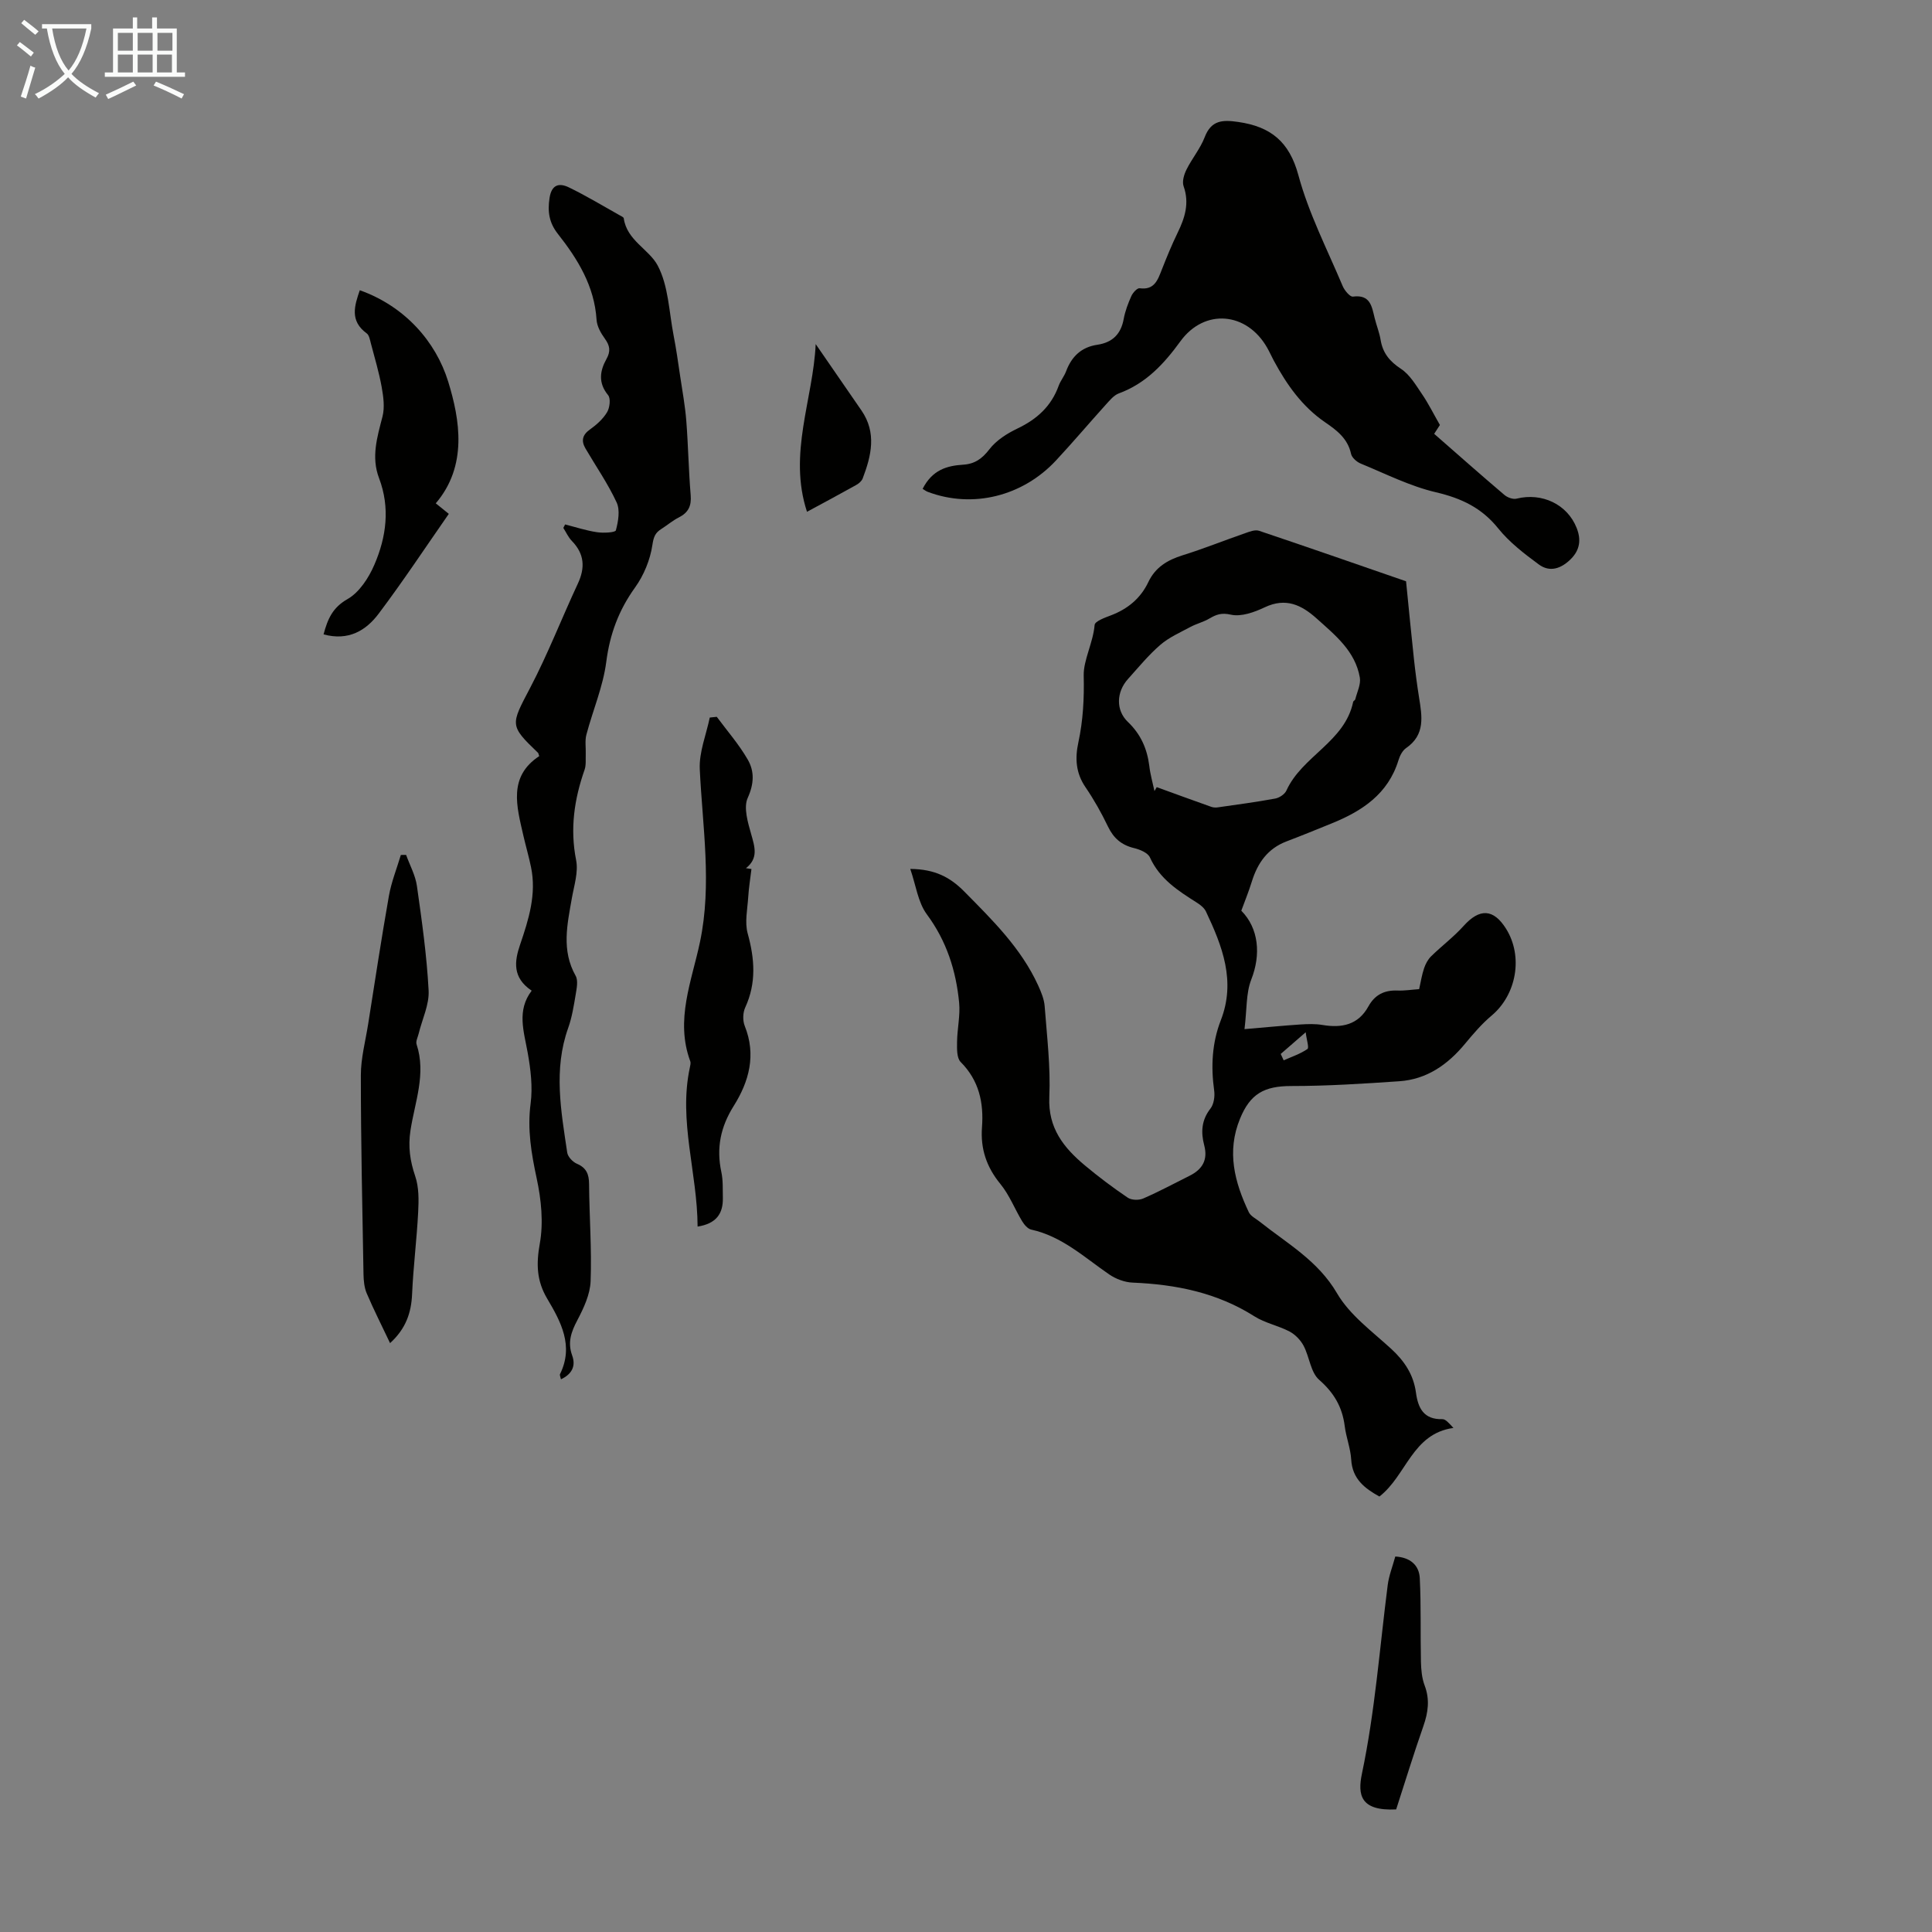 <svg enable-background="new 0 0 400 400" viewBox="0 0 400 400" xmlns="http://www.w3.org/2000/svg"><rect x="0" y="0" width="400" height="400" fill="#808080" stroke="none"/><path d="m6.4 11.7c-1-.8-1.9-1.6-2.9-2.3l.6-.7c.9.7 1.9 1.4 2.9 2.2zm-2.1 8.3c.7-2.1 1.4-4.2 2-6.4.2.1.6.3 1 .4-.7 2.3-1.3 4.4-1.9 6.4zm3-12.8c-1.1-.9-2.1-1.7-2.9-2.4l.6-.7c1 .8 2 1.5 3 2.4zm1.4-1.3v-.9h10.2v.9c-.9 4.2-2.3 7.3-4.1 9.4 1.3 1.4 3.2 2.7 5.7 4-.2.2-.4.5-.7.9-2.5-1.4-4.4-2.7-5.7-4.2-1.4 1.5-3.5 3-6.1 4.4 0 0 0 0-.1-.1-.3-.4-.5-.7-.7-.8 2.7-1.3 4.7-2.8 6.2-4.2-1.8-2.2-3-5.3-3.7-9.4zm9.2 0h-7.1c.6 3.8 1.7 6.7 3.4 8.7 1.7-2 2.9-4.8 3.7-8.7z" fill="#fafbfa"/><path d="m31.6 3.6h.9v2.3h4.1v9.1h1.7v.9h-16.6v-.9h1.7v-9.1h4.1v-2.3h.9v2.3h3.1v-2.3zm-4 13.3.6.8c-1.9.9-3.8 1.9-5.8 2.8-.2-.3-.3-.6-.5-.9 2-.9 3.9-1.8 5.7-2.7zm-3.2-10.1v3.7h3.1v-3.7zm0 4.5v3.7h3.1v-3.7zm4.1-4.5v3.7h3.1v-3.7zm0 4.5v3.7h3.1v-3.7zm9.1 9.1c-2.1-1.1-4.1-2-5.8-2.7l.5-.8c2.2.9 4.1 1.8 5.8 2.6zm-1.9-13.6h-3.1v3.7h3.1zm-3.2 4.5v3.7h3.1v-3.7z" fill="#fafbfa"/><g fill="#010100"><path d="m291.11 120.35c.58 5.77 1.07 10.93 1.63 16.08.29 2.67.64 5.33 1.06 7.98.62 3.88 1.32 7.71-2.67 10.46-.76.52-1.31 1.59-1.59 2.52-2.15 7.01-7.54 10.54-13.86 13.1-3.11 1.26-6.21 2.53-9.34 3.72-3.9 1.49-5.97 4.47-7.16 8.3-.62 2.01-1.42 3.97-2.18 6.04 3.61 3.65 4.1 9.07 2.06 14.26-1.1 2.81-.89 6.13-1.4 10.26 4.6-.39 8.06-.73 11.52-.96 1.54-.1 3.13-.16 4.64.1 4 .67 7.39-.02 9.49-3.84 1.34-2.43 3.33-3.4 6.04-3.29 1.43.06 2.88-.18 4.47-.29.34-1.52.56-2.96 1.02-4.32.3-.89.79-1.82 1.45-2.47 2.19-2.15 4.68-4.01 6.72-6.28 3.31-3.69 6.18-3.61 8.8.56 3.59 5.73 2.18 13.65-2.99 17.99-2.04 1.71-3.8 3.78-5.51 5.84-3.58 4.32-7.91 7.36-13.6 7.75-7.45.51-14.91.99-22.37.99-5.61 0-8.5 1.61-10.61 6.77-2.8 6.82-1.12 13.14 1.82 19.35.39.82 1.46 1.33 2.24 1.95 5.7 4.54 12.08 8.07 16.04 14.86 2.62 4.49 7.25 7.86 11.21 11.49 2.75 2.53 4.62 5.35 5.12 9.07.43 3.17 1.6 5.59 5.46 5.48.68-.02 1.39.85 2.3 1.82-8.56 1.18-9.71 9.85-15.33 14.2-3.06-1.7-5.61-3.64-5.84-7.68-.14-2.32-1.05-4.58-1.34-6.9-.5-3.95-2.22-6.9-5.3-9.59-1.76-1.54-2-4.74-3.21-7.04-.63-1.18-1.73-2.33-2.91-2.95-2.33-1.23-5.08-1.75-7.28-3.15-7.74-4.91-16.26-6.61-25.23-6.98-1.65-.07-3.47-.76-4.84-1.7-5.14-3.53-9.76-7.88-16.15-9.28-.71-.16-1.42-1-1.85-1.7-1.55-2.56-2.65-5.46-4.52-7.74-2.88-3.51-4.14-7.28-3.81-11.74.38-5.08-.6-9.69-4.42-13.52-.82-.83-.76-2.74-.74-4.15.03-2.71.68-5.45.43-8.12-.64-6.63-2.59-12.76-6.69-18.3-1.84-2.49-2.26-6.02-3.43-9.4 5.12.05 8.26 1.72 11.2 4.7 5.84 5.91 11.73 11.69 15.26 19.38.63 1.38 1.26 2.89 1.37 4.38.47 6.25 1.24 12.54.96 18.77-.29 6.45 3 10.51 7.39 14.18 2.83 2.36 5.79 4.59 8.84 6.65.78.53 2.3.57 3.2.18 3.27-1.42 6.43-3.12 9.63-4.72 2.63-1.32 3.81-3.28 3.01-6.3-.71-2.69-.58-5.21 1.29-7.6.71-.91.94-2.53.77-3.74-.69-4.98-.45-9.85 1.37-14.53 3.16-8.11.32-15.36-3.07-22.53-.35-.74-1.14-1.37-1.87-1.83-3.88-2.46-7.7-4.89-9.73-9.37-.43-.96-2.07-1.64-3.28-1.93-2.61-.63-4.25-2.05-5.41-4.47-1.35-2.82-2.9-5.57-4.66-8.15-2-2.93-2.18-5.96-1.47-9.25.99-4.58 1.22-9.13 1.11-13.88-.07-3.15 1.95-6.78 2.26-10.45.06-.76 2.1-1.51 3.33-1.97 3.5-1.32 6.19-3.53 7.79-6.91 1.46-3.07 3.95-4.56 7.08-5.54 4.37-1.36 8.63-3.08 12.96-4.58.92-.32 2.05-.77 2.87-.5 10.45 3.51 20.87 7.15 30.45 10.46zm-52.09 43.43c.16-.27.31-.54.47-.81 3.76 1.37 7.52 2.74 11.3 4.08.4.14.88.17 1.31.11 3.98-.57 7.98-1.1 11.93-1.83.86-.16 1.97-.9 2.31-1.66 3.25-7.16 12.11-10.08 13.82-18.37.04-.19.38-.31.43-.5.37-1.5 1.19-3.1.95-4.51-.94-5.46-5.06-8.75-8.9-12.2-3.18-2.86-6.43-4.42-10.8-2.35-2.15 1.02-4.87 2-7 1.52-1.95-.44-3.01-.04-4.45.8-1.23.73-2.68 1.07-3.94 1.75-2.14 1.15-4.44 2.16-6.24 3.72-2.44 2.11-4.51 4.65-6.68 7.06-2.41 2.68-2.55 6.46-.01 8.88 2.66 2.54 3.98 5.54 4.43 9.1.2 1.76.7 3.47 1.07 5.21zm26.14 54.43c.2.44.41.88.61 1.32 1.67-.74 3.44-1.33 4.92-2.34.38-.26-.17-1.89-.36-3.47-2.19 1.89-3.68 3.19-5.17 4.49z"/><path d="m191.02 101.21c2-3.93 5.03-4.79 8.38-5 2.4-.15 3.94-1.23 5.45-3.2 1.41-1.84 3.65-3.26 5.8-4.29 4.03-1.92 7.01-4.61 8.54-8.86.38-1.04 1.14-1.94 1.53-2.98 1.14-3.06 3.16-5.01 6.46-5.5 3.12-.46 4.9-2.19 5.47-5.34.3-1.63.91-3.24 1.59-4.76.31-.68 1.2-1.67 1.71-1.6 3.03.41 3.73-1.66 4.57-3.8 1.02-2.6 2.08-5.19 3.3-7.7 1.51-3.1 2.47-6.13 1.23-9.63-.34-.97.09-2.42.6-3.44 1.14-2.3 2.86-4.34 3.77-6.71 1.37-3.58 3.76-3.61 6.95-3.15 6.68.97 10.56 4.03 12.45 11.03 2.13 7.89 5.96 15.34 9.16 22.93.38.91 1.51 2.28 2.13 2.2 3.61-.48 3.91 2.04 4.5 4.44.37 1.52.98 2.99 1.23 4.52.45 2.72 1.87 4.45 4.21 5.99 1.82 1.19 3.07 3.34 4.35 5.22 1.3 1.89 2.32 3.97 3.72 6.41-.16.24-.66 1.02-1.19 1.83 4.9 4.29 9.68 8.52 14.53 12.64.63.54 1.78.97 2.53.78 5.26-1.31 10.51 1.17 12.44 6.07.95 2.4.7 4.54-1.22 6.45-1.99 1.97-4.33 2.79-6.62 1.1-3.01-2.22-6.09-4.58-8.41-7.47-3.43-4.27-7.64-6.24-12.88-7.47-5.36-1.25-10.41-3.82-15.55-5.93-.84-.34-1.86-1.23-2.03-2.03-.68-3.17-2.97-4.89-5.37-6.53-4.76-3.26-7.94-7.79-10.62-12.76-.48-.89-.88-1.81-1.38-2.68-4.19-7.38-12.95-8.21-17.95-1.34-3.44 4.73-7.16 8.74-12.76 10.8-1.06.39-1.92 1.49-2.74 2.38-3.45 3.82-6.77 7.75-10.28 11.52-6.94 7.44-17.25 9.94-26.43 6.52-.4-.12-.76-.41-1.17-.66z"/><path d="m117 108.58c2.2.56 4.38 1.28 6.62 1.61 1.31.2 3.77.07 3.89-.39.49-1.84.9-4.17.16-5.77-1.8-3.89-4.28-7.46-6.45-11.17-.93-1.6-.66-2.83.96-3.97 1.35-.96 2.68-2.16 3.51-3.55.56-.93.78-2.84.21-3.53-2.09-2.54-1.71-5.02-.34-7.48.91-1.63.71-2.77-.33-4.21-.83-1.14-1.64-2.58-1.72-3.94-.45-6.96-3.89-12.53-8.01-17.76-1.82-2.31-2.16-4.62-1.72-7.45.44-2.84 2.06-3.11 3.99-2.18 3.62 1.75 7.07 3.85 10.58 5.81.29.16.75.36.79.59.64 4.59 5.23 6.41 7.02 9.77 2.24 4.22 2.35 9.58 3.3 14.47.55 2.82.95 5.68 1.37 8.52.46 3.06 1.02 6.11 1.26 9.18.4 5.13.48 10.28.91 15.41.18 2.21-.49 3.59-2.44 4.58-1.29.65-2.41 1.62-3.64 2.4-1.26.79-1.6 1.63-1.85 3.31-.45 3.07-1.78 6.29-3.6 8.82-3.37 4.69-5.21 9.63-5.95 15.39-.66 5.11-2.78 10.02-4.11 15.05-.34 1.27-.09 2.69-.14 4.05-.04 1.08.1 2.25-.24 3.23-2.14 6.11-3.04 12.22-1.75 18.72.49 2.48-.43 5.29-.89 7.91-.95 5.41-2.18 10.76.79 16.03.56 1 .21 2.63 0 3.93-.39 2.31-.76 4.67-1.54 6.86-3.08 8.6-1.48 17.22-.2 25.82.13.87 1.14 1.93 2 2.3 1.96.84 2.5 2.14 2.52 4.17.05 6.71.57 13.44.32 20.14-.1 2.74-1.43 5.58-2.75 8.09-1.28 2.42-2.05 4.59-1.07 7.29.8 2.19-.04 3.87-2.32 4.94-.1-.49-.3-.86-.19-1.08 2.88-5.85.18-10.83-2.66-15.62-2.19-3.69-2.29-7.17-1.53-11.4.78-4.33.3-9.11-.64-13.47-1.11-5.18-1.97-10.17-1.26-15.53.45-3.43.01-7.08-.61-10.53-.79-4.41-2.3-8.73.83-12.83-4.03-2.7-3.58-6.08-2.4-9.53 1.78-5.22 3.43-10.45 2.26-16.06-.45-2.19-1.08-4.33-1.58-6.51-1.39-6.06-3.18-12.21 3.28-16.46-.17-.48-.17-.62-.25-.69-5.94-5.69-5.66-5.76-1.66-13.39 3.68-7.01 6.55-14.44 9.9-21.62 1.55-3.31 1.38-6.17-1.23-8.85-.74-.76-1.19-1.8-1.77-2.7.11-.24.24-.48.37-.72z"/><path d="m144.43 253.95c-.05-11.18-3.98-21.86-1.61-32.9.09-.43.23-.95.09-1.33-3.16-8.56.31-16.58 2.02-24.72 2.5-11.94.51-23.83-.05-35.76-.16-3.52 1.33-7.12 2.07-10.68.48-.05.96-.1 1.45-.15 2.17 2.93 4.6 5.71 6.41 8.85 1.4 2.42 1.33 4.98 0 7.93-.91 2.01.03 5.1.72 7.54.74 2.62 1.52 4.97-1.09 7.02.38.06.76.11 1.14.17-.23 1.94-.55 3.88-.67 5.83-.16 2.51-.75 5.19-.11 7.51 1.45 5.25 1.83 10.24-.51 15.33-.5 1.08-.54 2.72-.1 3.82 2.41 6.01.9 11.5-2.28 16.56-2.73 4.34-3.63 8.73-2.56 13.7.37 1.73.27 3.56.31 5.35.06 3.2-1.31 5.32-5.23 5.93z"/><path d="m80.76 278.08c-1.73-3.65-3.4-6.94-4.84-10.32-.5-1.18-.63-2.59-.66-3.9-.24-13.75-.55-27.49-.55-41.24 0-3.53.95-7.05 1.51-10.58 1.4-8.86 2.74-17.73 4.3-26.56.51-2.88 1.63-5.65 2.47-8.47.36 0 .73 0 1.09-.01.77 2.14 1.93 4.23 2.24 6.44 1.02 7.18 2.04 14.39 2.42 21.62.16 2.93-1.33 5.94-2.05 8.91-.18.75-.65 1.62-.44 2.25 2.02 6.13-.37 11.96-1.27 17.85-.51 3.35-.09 6.28.98 9.43.78 2.28.75 4.94.62 7.41-.29 5.68-1.01 11.33-1.26 17.01-.17 3.9-1.3 7.18-4.56 10.16z"/><path d="m66.99 131.34c.87-3.26 1.9-5.56 4.95-7.3 2.45-1.39 4.4-4.4 5.57-7.12 2.48-5.74 3.29-11.8.97-17.92-1.66-4.36-.39-8.5.71-12.75.49-1.91.19-4.13-.17-6.13-.55-3.05-1.45-6.04-2.24-9.05-.19-.73-.35-1.69-.87-2.06-3.55-2.59-2.51-5.74-1.42-8.92 9.3 3.31 15.73 10.59 18.3 18.91 2.43 7.88 4.06 17.45-2.57 25.21.96.77 1.6 1.29 2.7 2.18-4.87 6.99-9.48 13.97-14.51 20.65-2.62 3.5-6.26 5.71-11.42 4.3z"/><path d="m289.06 374.62c-7.42.36-8.01-3-7.08-7.43 2.71-12.9 3.66-26 5.33-39.02.25-1.96 1.01-3.86 1.57-5.91 3.07.17 4.93 1.77 5.07 4.48.29 5.76.11 11.54.24 17.31.04 1.64.19 3.38.76 4.89 1.11 2.91.74 5.58-.25 8.42-1.99 5.69-3.76 11.44-5.64 17.26z"/><path d="m168.88 71.24c3.16 4.58 6.33 9.16 9.48 13.75 3.18 4.63 2.04 9.36.25 14.07-.21.55-.81 1.06-1.36 1.36-3.28 1.84-6.6 3.61-10.17 5.54-3.95-12.02 1.27-23.28 1.8-34.72z"/></g></svg>